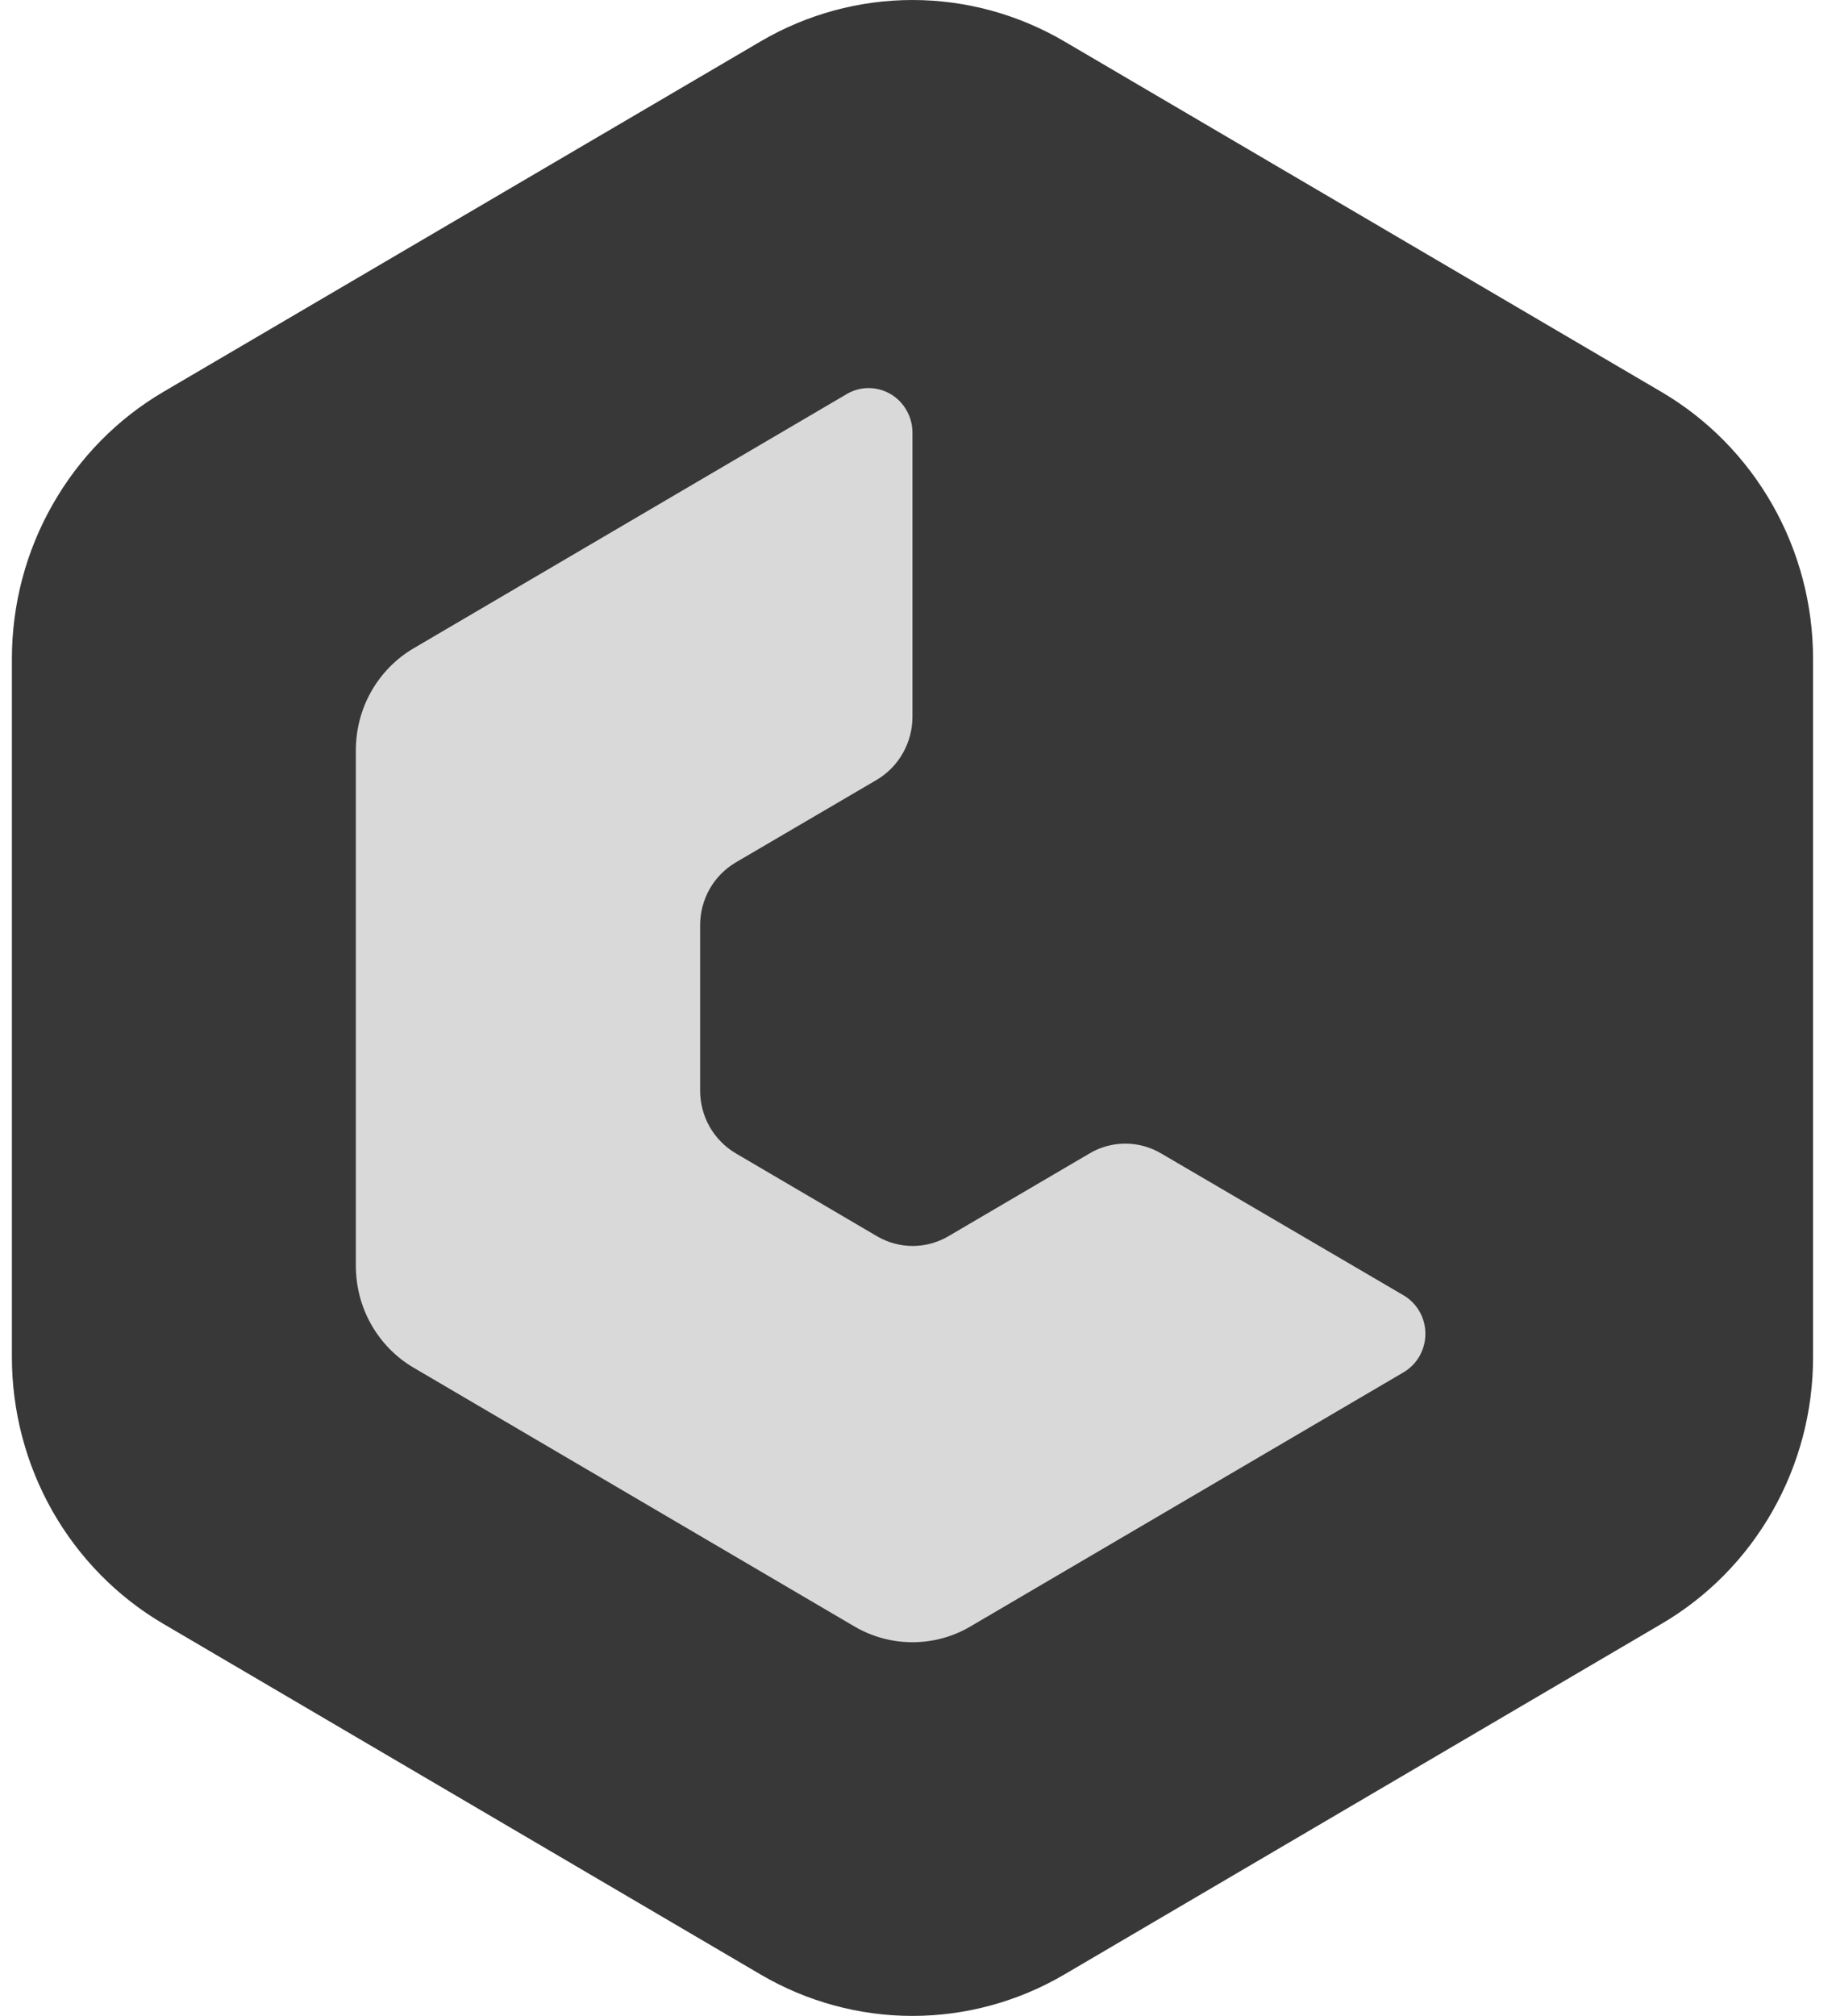 <svg xmlns="http://www.w3.org/2000/svg" width="20" height="22" viewBox="0 0 20 22" fill="none">
  <path d="M8.305 0.451L1.784 4.276C1.281 4.571 0.864 4.996 0.574 5.507C0.283 6.017 0.13 6.597 0.13 7.187V14.811C0.13 15.401 0.283 15.98 0.573 16.491C0.864 17.002 1.281 17.426 1.784 17.721L8.305 21.548C8.808 21.843 9.38 21.999 9.961 21.999C10.543 21.999 11.114 21.843 11.618 21.548L18.138 17.721C18.641 17.427 19.059 17.003 19.35 16.491C19.64 15.981 19.794 15.401 19.793 14.811V7.188C19.793 6.598 19.64 6.018 19.349 5.507C19.059 4.997 18.641 4.572 18.138 4.277L11.618 0.451C11.114 0.156 10.543 0 9.961 0C9.38 0 8.808 0.156 8.305 0.451Z" fill="#383838"/>
  <path d="M9.328 17.749L4.517 14.926C4.324 14.813 4.165 14.651 4.054 14.456C3.943 14.261 3.885 14.04 3.885 13.814V8.186C3.885 7.961 3.943 7.739 4.054 7.544C4.165 7.349 4.324 7.187 4.517 7.074L9.236 4.305C9.309 4.26 9.393 4.236 9.478 4.235C9.564 4.234 9.648 4.257 9.722 4.3C9.796 4.343 9.857 4.406 9.899 4.482C9.941 4.557 9.963 4.643 9.961 4.73V7.822C9.961 7.961 9.925 8.098 9.856 8.219C9.788 8.34 9.689 8.44 9.571 8.51L8.031 9.412C7.913 9.482 7.814 9.582 7.746 9.703C7.678 9.824 7.643 9.96 7.643 10.1V11.899C7.643 12.039 7.679 12.176 7.747 12.296C7.816 12.417 7.915 12.517 8.034 12.587L9.573 13.49C9.692 13.56 9.827 13.597 9.964 13.597C10.101 13.597 10.236 13.56 10.355 13.49L11.895 12.587C12.013 12.517 12.148 12.48 12.285 12.48C12.422 12.48 12.557 12.517 12.676 12.587L15.315 14.131C15.389 14.173 15.452 14.234 15.495 14.309C15.538 14.383 15.561 14.468 15.561 14.555C15.561 14.642 15.538 14.727 15.495 14.802C15.452 14.876 15.389 14.938 15.315 14.98L10.594 17.749C10.402 17.862 10.183 17.921 9.961 17.921C9.739 17.921 9.521 17.862 9.328 17.749Z" fill="#D9D9D9"/>
  <path opacity="0.1" d="M9.477 4.351C9.576 4.352 9.671 4.391 9.741 4.462C9.81 4.533 9.85 4.629 9.85 4.73V7.822C9.85 7.941 9.819 8.059 9.76 8.162C9.702 8.266 9.617 8.351 9.516 8.411L7.975 9.315C7.84 9.395 7.727 9.509 7.649 9.647C7.571 9.785 7.53 9.941 7.53 10.1V11.899C7.53 12.058 7.571 12.215 7.649 12.352C7.727 12.49 7.84 12.605 7.975 12.685L9.514 13.588C9.65 13.668 9.804 13.71 9.961 13.71C10.118 13.71 10.272 13.668 10.408 13.588L11.948 12.685C12.05 12.626 12.165 12.595 12.283 12.595C12.4 12.595 12.515 12.626 12.617 12.685L15.256 14.23C15.313 14.263 15.36 14.311 15.393 14.368C15.425 14.425 15.442 14.491 15.442 14.557C15.442 14.623 15.425 14.688 15.393 14.746C15.36 14.803 15.313 14.851 15.256 14.884L10.538 17.651C10.362 17.754 10.164 17.808 9.961 17.808C9.759 17.808 9.56 17.754 9.384 17.651L4.573 14.828C4.398 14.725 4.253 14.577 4.152 14.399C4.051 14.221 3.997 14.019 3.997 13.814V8.186C3.997 7.98 4.05 7.779 4.151 7.601C4.252 7.423 4.398 7.275 4.573 7.172L9.292 4.402C9.349 4.369 9.412 4.351 9.477 4.351ZM9.477 4.238C9.393 4.239 9.311 4.262 9.239 4.305L4.518 7.074C4.325 7.186 4.166 7.348 4.054 7.544C3.943 7.739 3.885 7.96 3.885 8.186V13.814C3.885 14.04 3.943 14.261 4.054 14.456C4.166 14.651 4.325 14.813 4.518 14.926L9.329 17.749C9.522 17.862 9.74 17.922 9.962 17.922C10.184 17.922 10.402 17.862 10.594 17.749L15.312 14.981C15.387 14.939 15.449 14.877 15.493 14.803C15.536 14.728 15.559 14.643 15.559 14.556C15.559 14.47 15.536 14.384 15.493 14.31C15.449 14.235 15.387 14.174 15.312 14.132L12.673 12.588C12.555 12.518 12.42 12.481 12.283 12.481C12.146 12.482 12.011 12.518 11.892 12.588L10.353 13.492C10.234 13.561 10.099 13.598 9.962 13.598C9.824 13.598 9.689 13.561 9.571 13.492L8.031 12.588C7.913 12.518 7.815 12.417 7.746 12.296C7.678 12.175 7.643 12.038 7.643 11.899V10.1C7.643 9.96 7.679 9.823 7.748 9.703C7.816 9.582 7.915 9.482 8.034 9.412L9.573 8.51C9.692 8.44 9.791 8.34 9.859 8.219C9.928 8.098 9.964 7.961 9.963 7.822V4.73C9.963 4.601 9.913 4.478 9.824 4.387C9.734 4.296 9.612 4.244 9.486 4.244L9.477 4.238Z" fill="#D9D9D9"/>
</svg>
